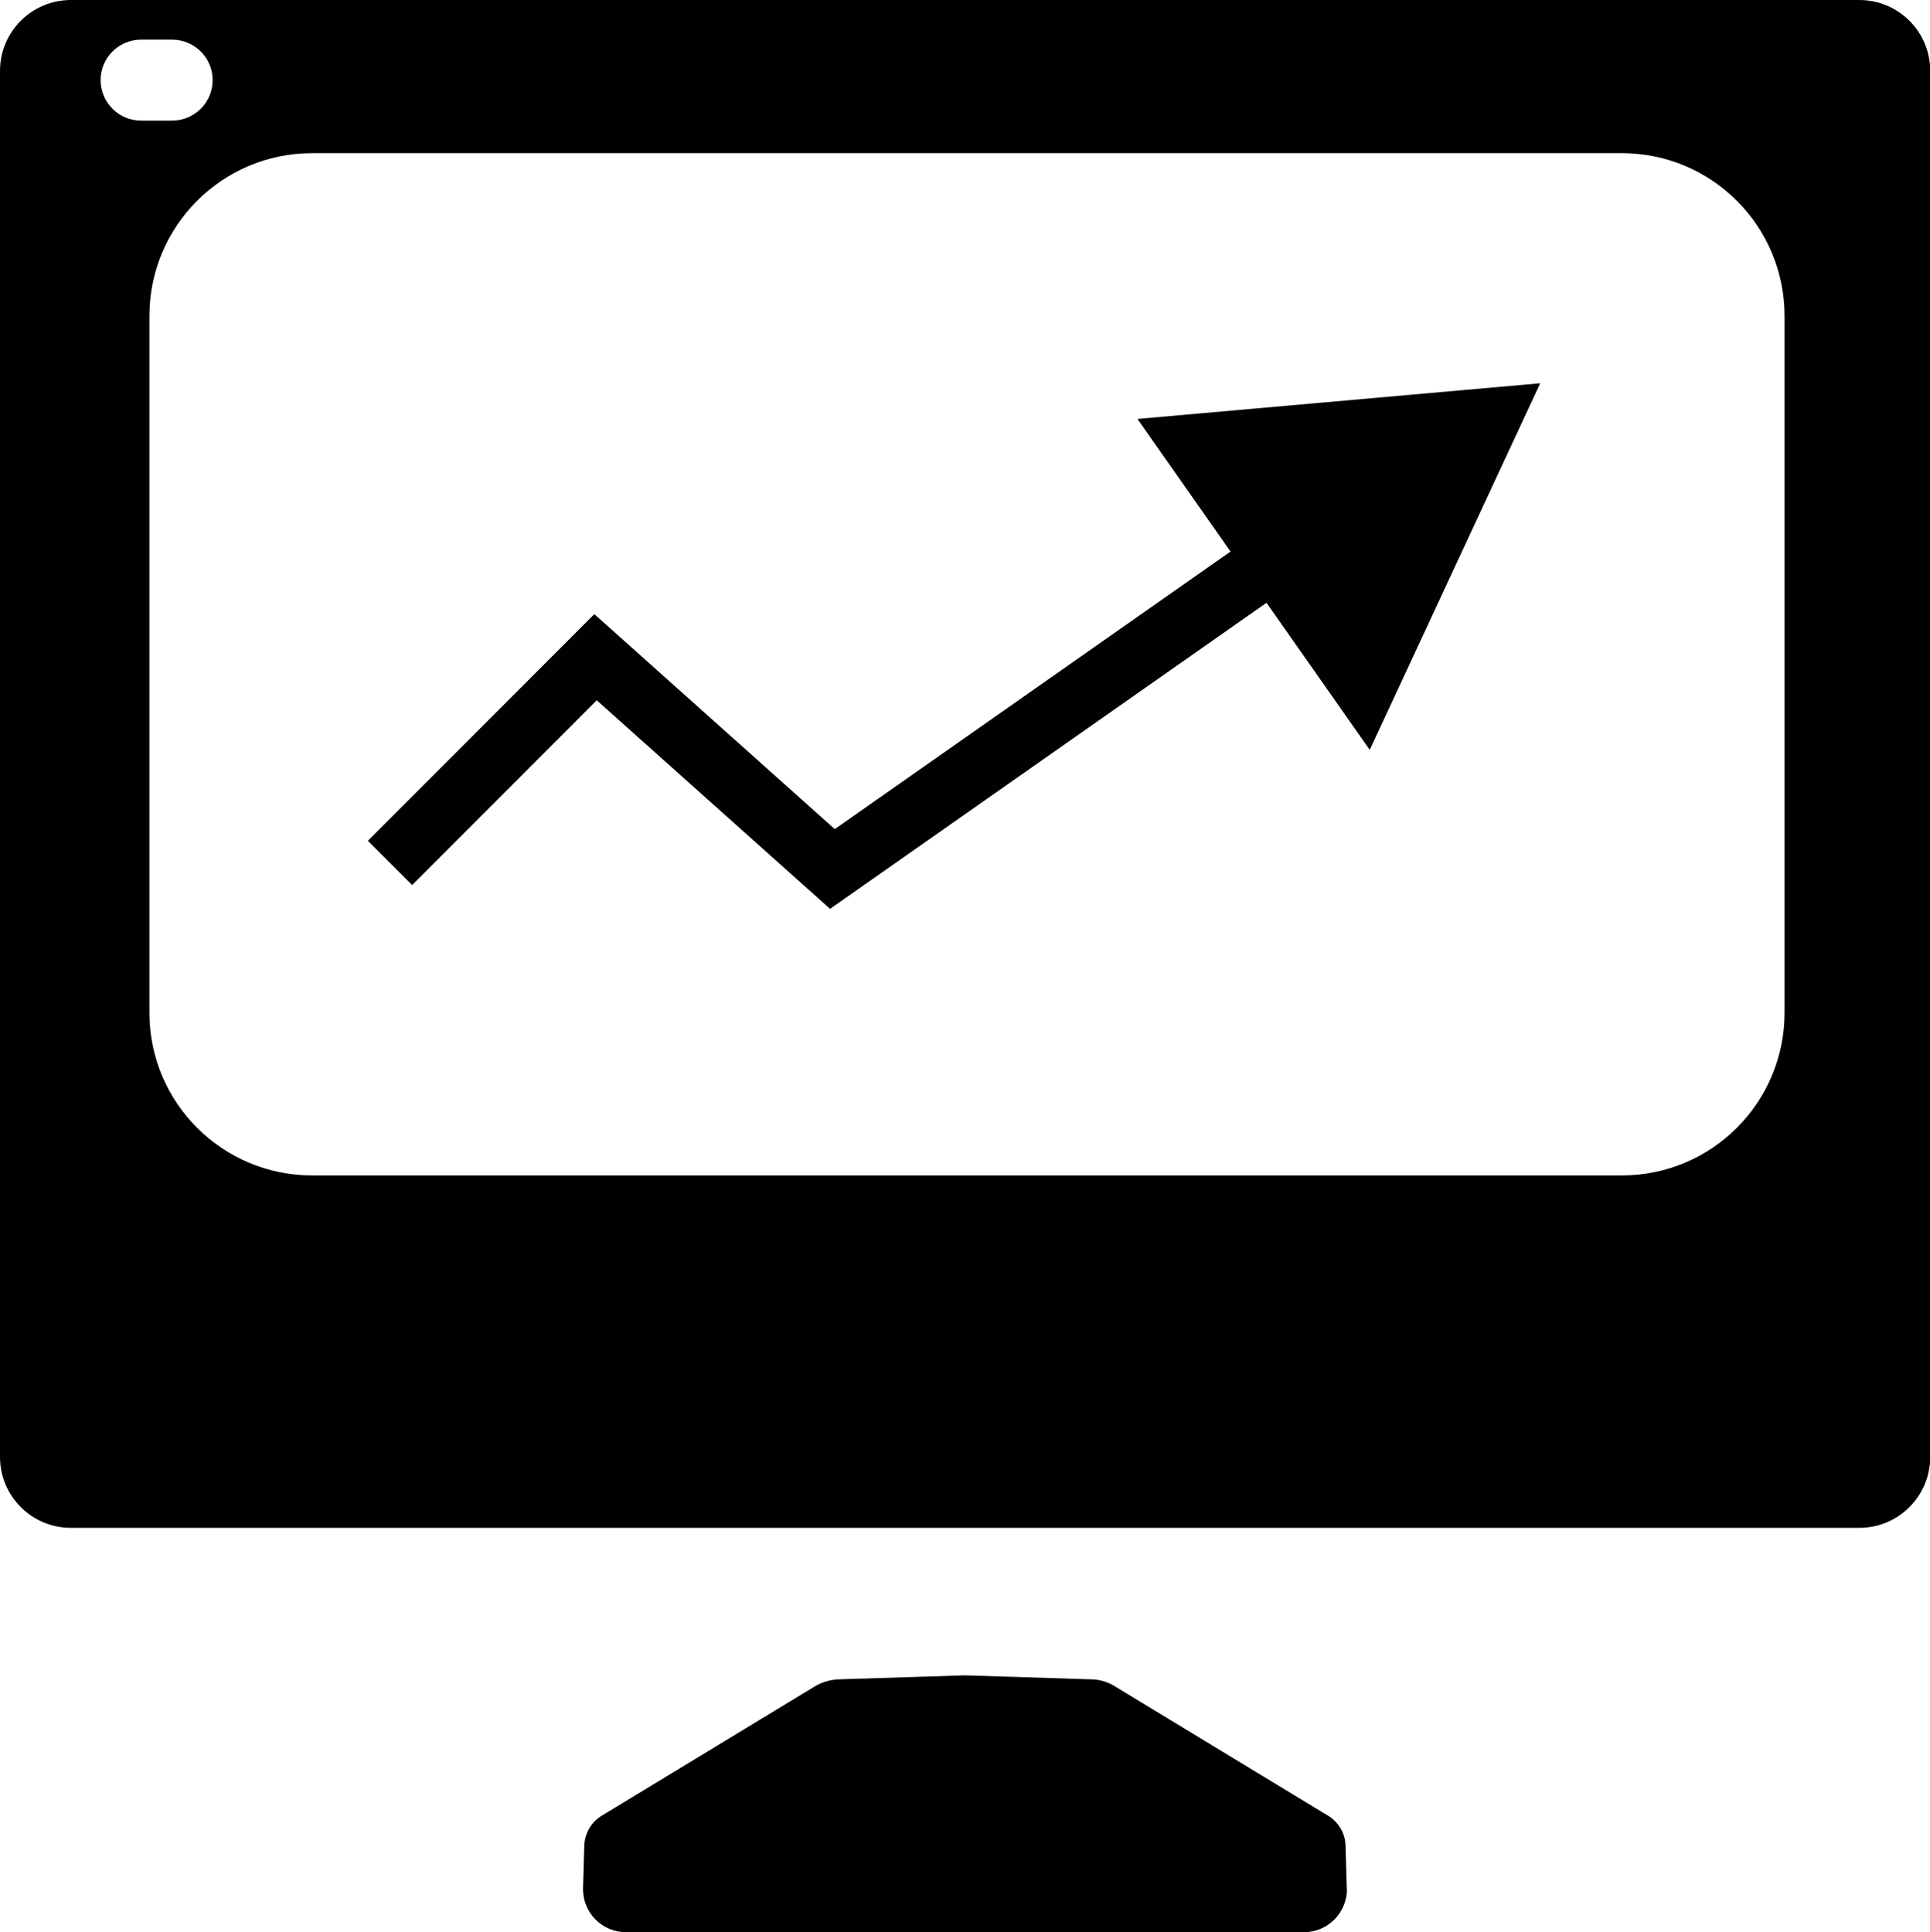 <?xml version="1.0" encoding="UTF-8"?>
<svg id="katman_1" data-name="katman 1" xmlns="http://www.w3.org/2000/svg" viewBox="0 0 92.49 92.61">
  <defs>
    <style>
      .cls-1 {
        fill: none;
        stroke: #010101;
        stroke-miterlimit: 10;
        stroke-width: 3px;
      }

      .cls-2 {
        fill: #010101;
      }
    </style>
  </defs>
  <polyline class="cls-1" points="18.69 41.36 28.54 31.5 39.89 41.65 59.91 27.61"/>
  <polygon class="cls-2" points="73.81 18.37 54.51 20.08 65.64 35.94 73.81 18.37"/>
  <path d="m64.55,90.54c0,1.14-.92,2.07-2.06,2.07H30c-1.14,0-2.06-.92-2.06-2.07l.06-2.07c.02-.62.36-1.18.9-1.48l10.13-6.15c.36-.22.78-.34,1.2-.35l6.01-.19,6.01.19c.43,0,.84.12,1.2.35l10.13,6.15c.54.3.89.86.9,1.48l.06,2.07Z"/>
  <path d="m89.1,0H3.4C1.52,0,0,1.52,0,3.4v66.43c0,1.88,1.52,3.4,3.4,3.4h85.7c1.88,0,3.4-1.52,3.4-3.4V3.4c0-1.88-1.52-3.4-3.4-3.4ZM4.82,3.84c0-1.07.87-1.94,1.94-1.94h1.49c1.07,0,1.94.87,1.94,1.94s-.87,1.94-1.94,1.94h-1.49c-1.07,0-1.94-.87-1.94-1.94Zm80.7,44.7c0,4.31-3.49,7.8-7.8,7.8H14.96c-4.31,0-7.8-3.49-7.8-7.8V15.14c0-4.31,3.49-7.8,7.8-7.8h62.76c4.31,0,7.8,3.49,7.8,7.8v33.4Z"/>
</svg>